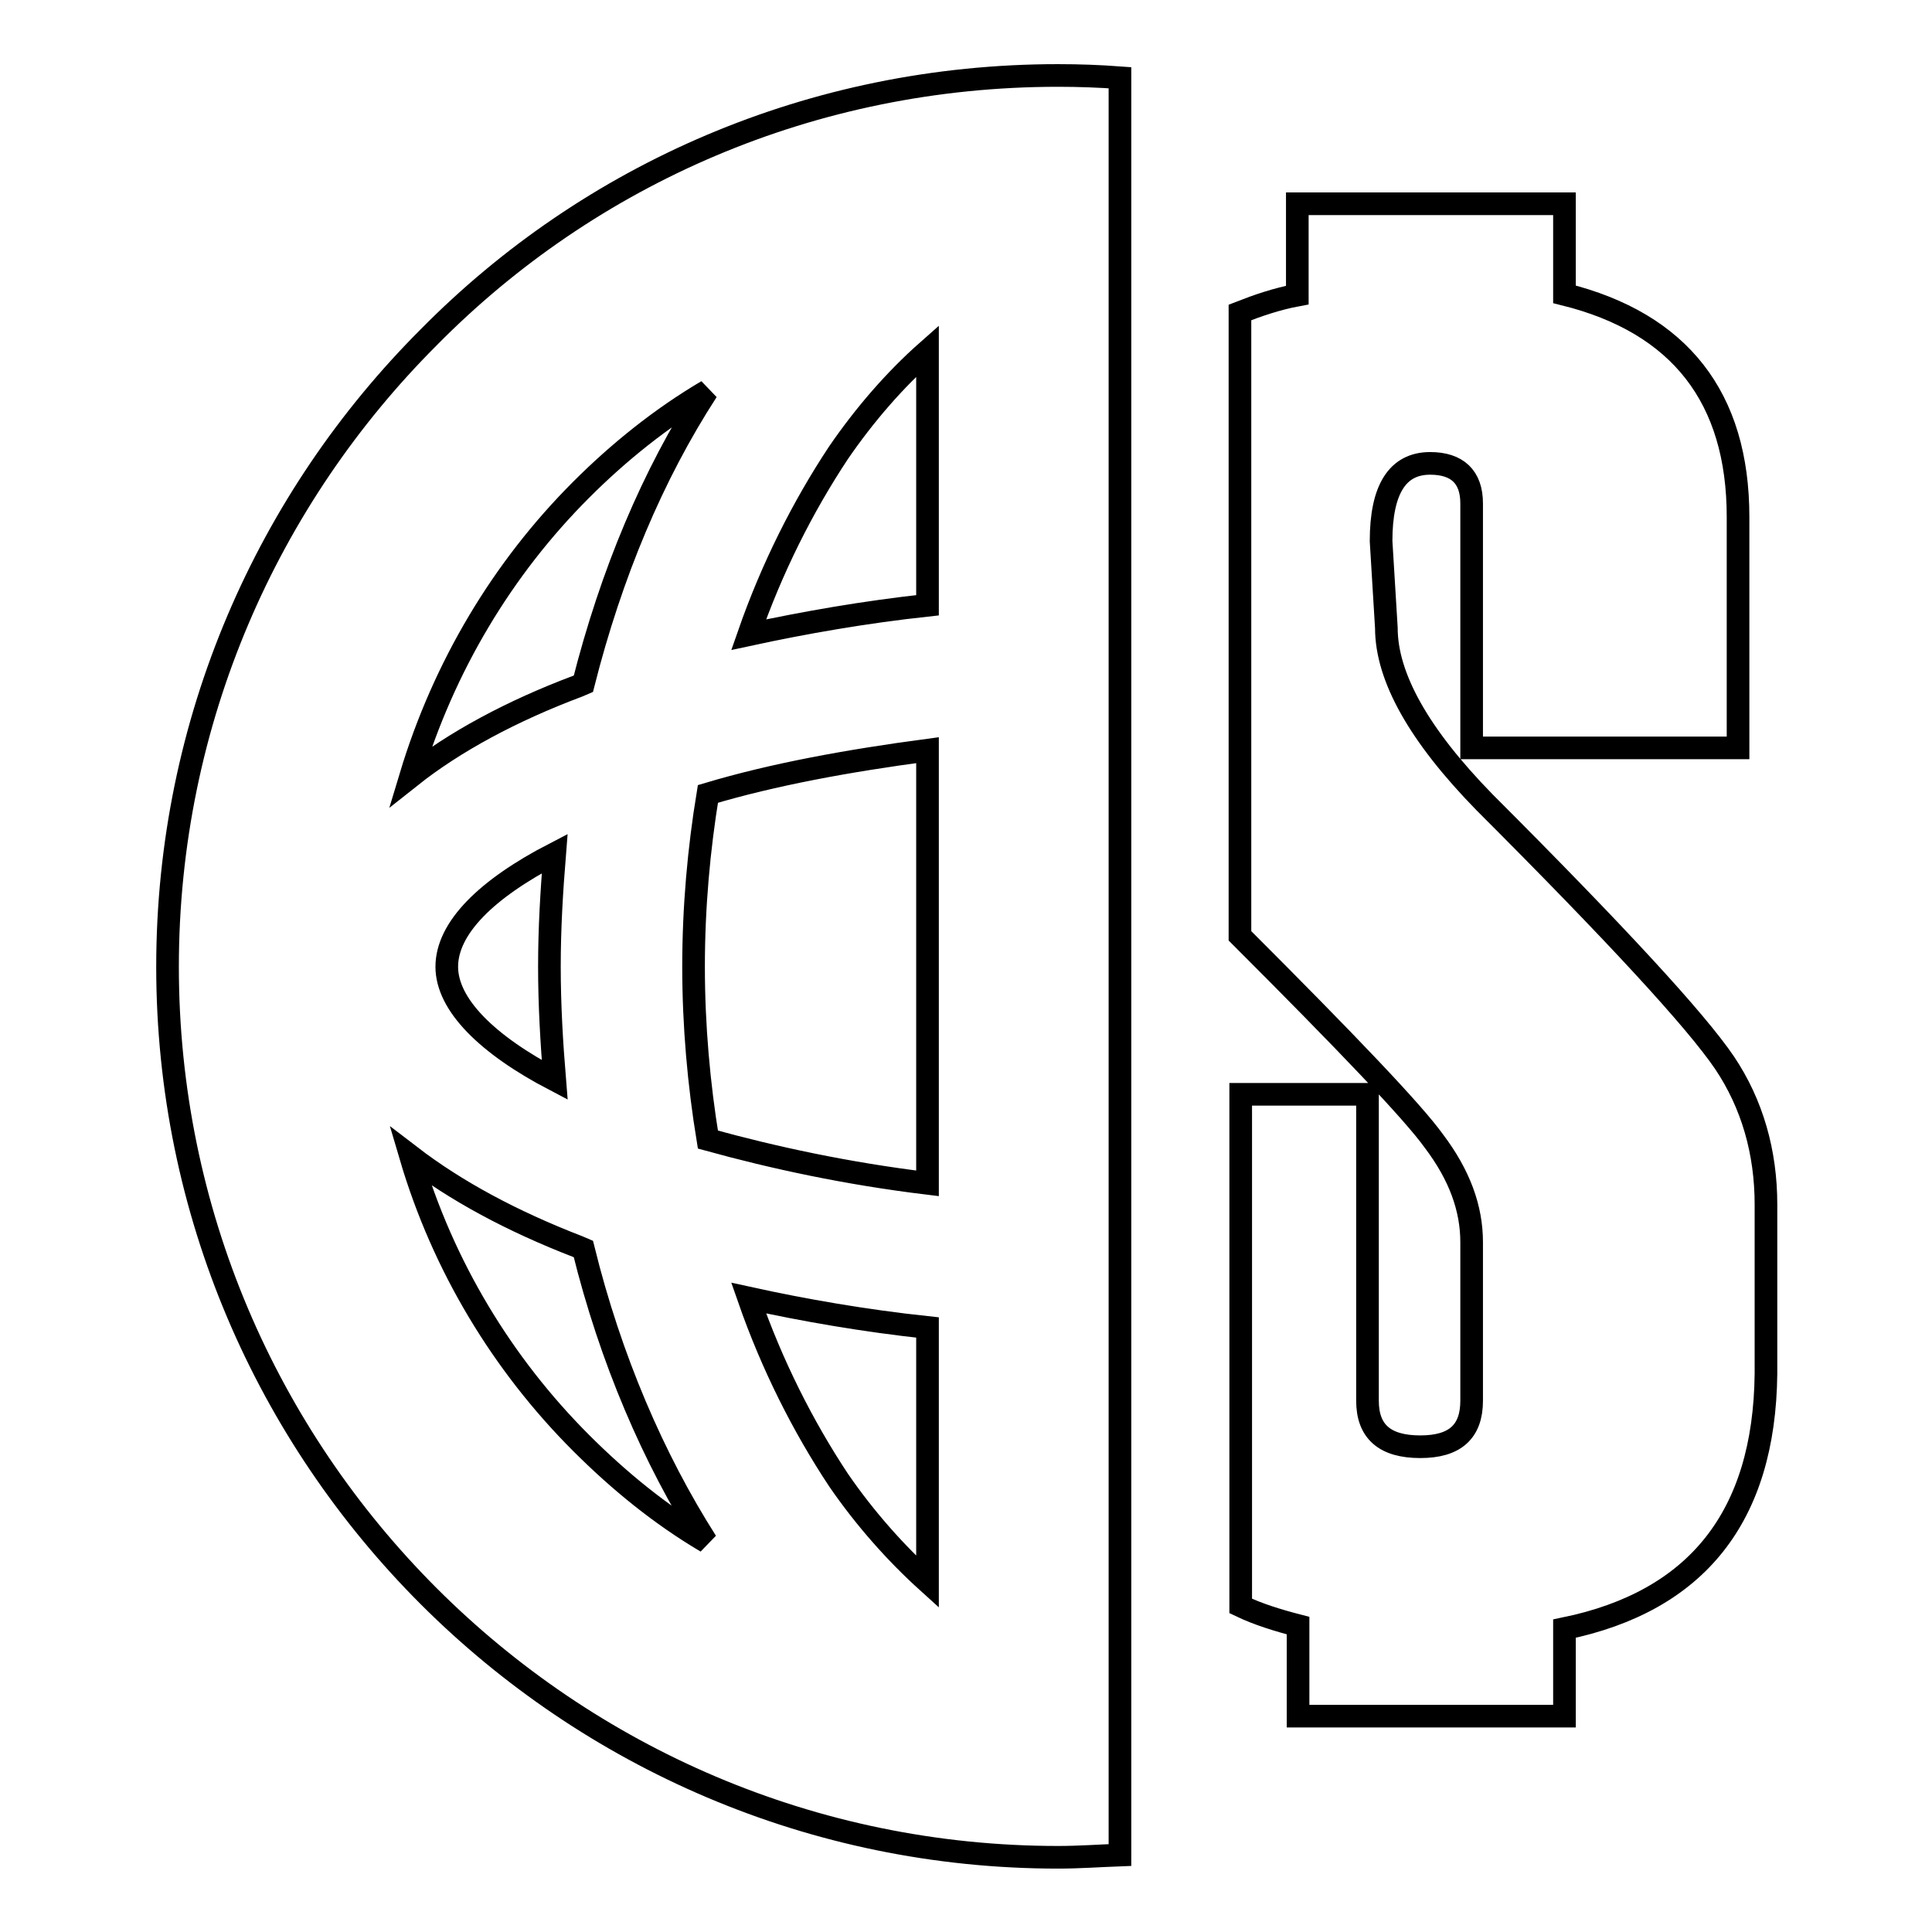 <?xml version="1.0" encoding="utf-8"?>
<!-- Svg Vector Icons : http://www.onlinewebfonts.com/icon -->
<!DOCTYPE svg PUBLIC "-//W3C//DTD SVG 1.1//EN" "http://www.w3.org/Graphics/SVG/1.1/DTD/svg11.dtd">
<svg version="1.1" xmlns="http://www.w3.org/2000/svg" xmlns:xlink="http://www.w3.org/1999/xlink" x="0px" y="0px" viewBox="0 0 256 256" enable-background="new 0 0 256 256" xml:space="preserve">
<g> <path stroke-width="3" fill-opacity="0" stroke="#000000"  d="M207.3,215.8v11.6H172v-12c-2.7-0.7-5.3-1.5-7.6-2.6V145h16.8v40.6c0,4.1,2.3,6.1,7,6.1 c4.6,0,6.8-2,6.8-6.1v-21c0-4.5-1.6-8.9-5-13.4c-2.8-3.9-11.5-13-25.7-27.2V41.4c2.3-0.9,4.9-1.8,7.6-2.3V27h35.4v12 c15.3,3.8,23,13.7,23,29.5v30.6h-35.3V66.7c0-3.5-1.9-5.3-5.5-5.3c-4.3,0-6.5,3.4-6.5,10.3l0.7,11.5c0,6.5,4.3,14.2,13,23.1 c17.4,17.4,28,28.9,31.8,34.5c3.7,5.5,5.5,11.9,5.5,18.8V182C233.8,201,224.8,212.2,207.3,215.8L207.3,215.8z M140.2,10 c2.8,0,5.5,0.1,8.2,0.3v235.5c-2.7,0.1-5.4,0.3-8.2,0.3c-32.6,0-62.1-13.3-83.4-34.6c-21.4-21.4-34.6-50.9-34.6-83.4 c0-32.6,13.3-62.1,34.6-83.4C78.1,23.1,107.6,10,140.2,10z M122.9,175.9c-8.4-0.9-16.4-2.3-23.7-3.9c3.1,8.9,7.2,17,11.9,24.1 c3.5,5.1,7.6,9.7,11.8,13.5V175.9z M77.3,165.5l-0.7-0.3c-8.8-3.4-16.2-7.4-22.2-12c4.3,14.6,12.2,27.6,22.6,38 c5,5,10.5,9.5,16.6,13.1C86.6,193.3,80.9,180.1,77.3,165.5z M54.4,102.9c5.8-4.6,13.4-8.7,22.2-12l0.7-0.3 c3.7-14.6,9.2-27.7,16.4-38.8C87.6,55.4,82,59.9,77,64.9C66.6,75.3,58.8,88.3,54.4,102.9z M99.2,84.1c7.4-1.6,15.4-3,23.7-3.9V46.5 c-4.3,3.8-8.3,8.4-11.8,13.5C106.4,67.1,102.3,75.2,99.2,84.1z M122.9,99.4c-10.5,1.4-20.4,3.2-29.1,5.8c-1.2,7.3-1.9,15-1.9,22.9 c0,7.8,0.7,15.6,1.9,22.9c8.7,2.4,18.4,4.5,29.1,5.8V99.4L122.9,99.4z M73.5,113.1c-9.1,4.7-14.3,9.9-14.3,15c0,5,5.3,10.3,14.3,15 c-0.4-4.9-0.7-9.9-0.7-15C72.8,122.9,73.1,118.1,73.5,113.1L73.5,113.1z"/></g>
</svg>